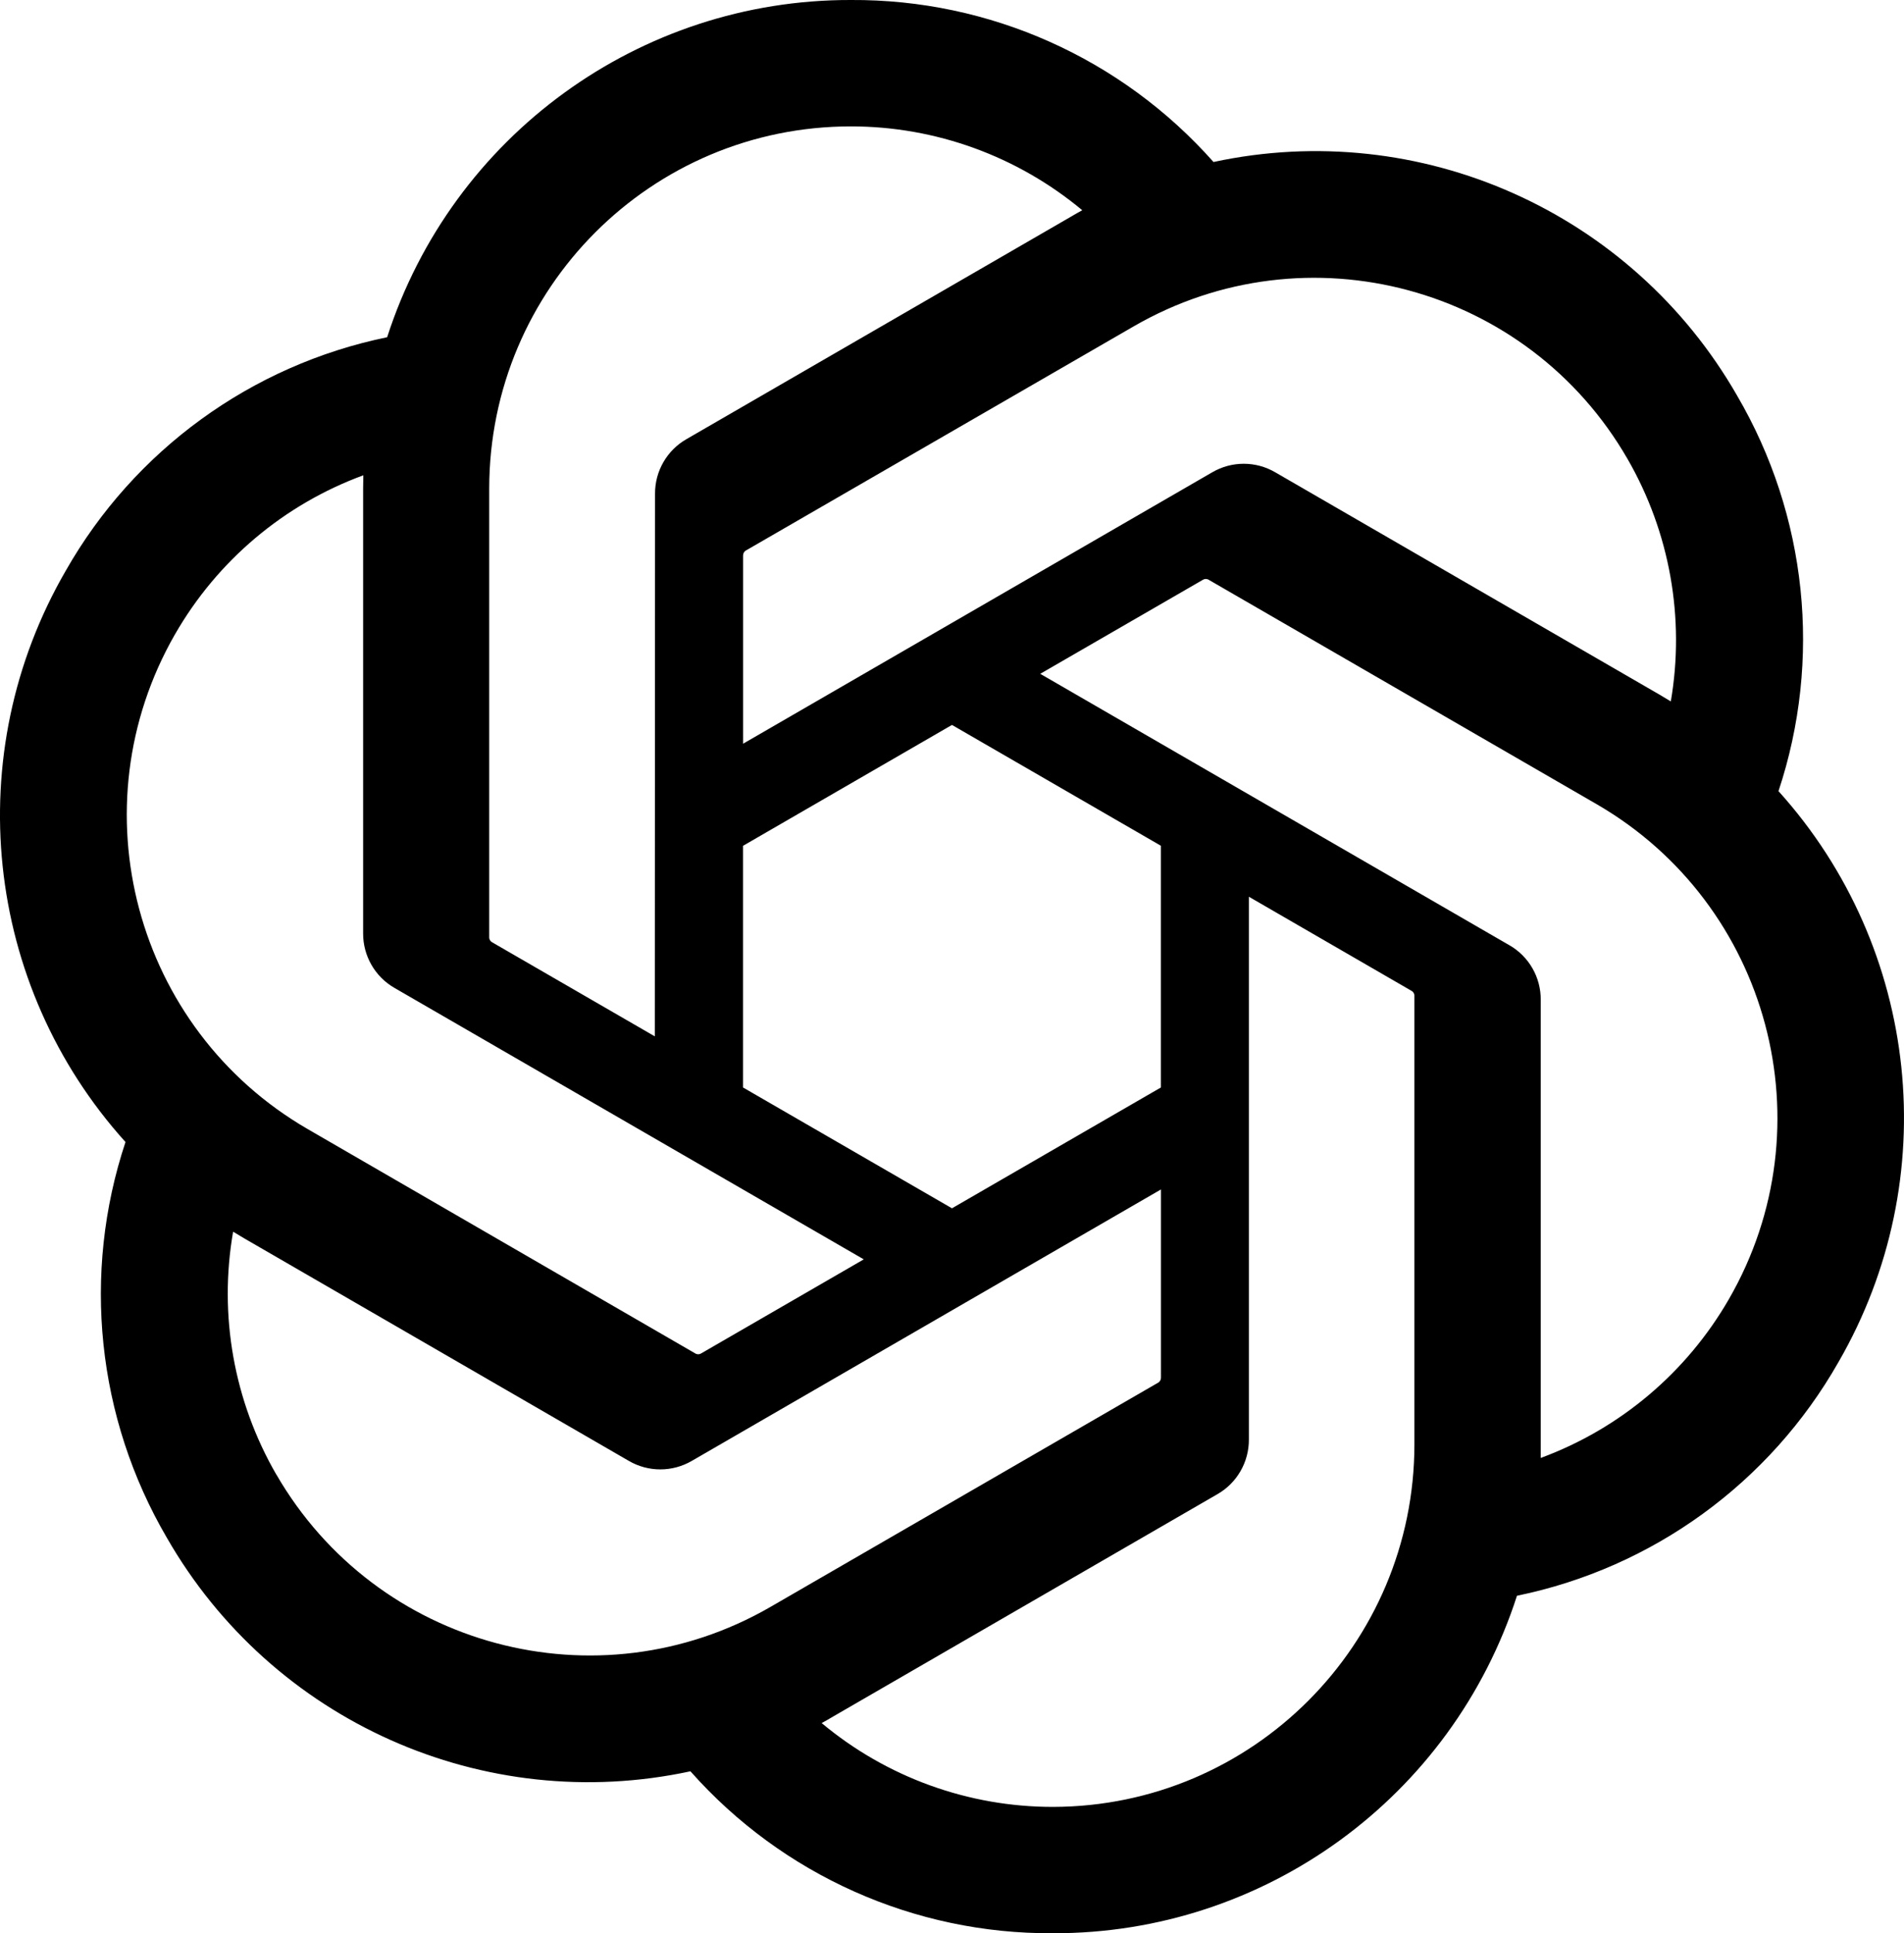 <svg width="67" height="68" viewBox="0 0 67 68" fill="none" xmlns="http://www.w3.org/2000/svg">
<path d="M62.582 27.832C64.122 23.202 63.592 18.129 61.128 13.917C57.423 7.457 49.976 4.134 42.702 5.698C39.466 2.047 34.817 -0.029 29.942 0C22.507 -0.017 15.91 4.777 13.623 11.862C8.846 12.842 4.723 15.836 2.311 20.08C-1.422 26.523 -0.571 34.645 4.416 40.17C2.875 44.8 3.406 49.873 5.869 54.085C9.574 60.545 17.022 63.869 24.296 62.304C27.53 65.955 32.181 68.031 37.055 68C44.495 68.019 51.094 63.22 53.381 56.129C58.158 55.15 62.281 52.155 64.693 47.912C68.421 41.468 67.568 33.353 62.584 27.828L62.582 27.832ZM37.059 63.556C34.082 63.56 31.199 62.517 28.913 60.607C29.017 60.551 29.198 60.452 29.314 60.379L42.835 52.559C43.527 52.166 43.951 51.428 43.947 50.632V31.542L49.661 34.847C49.723 34.877 49.763 34.936 49.772 35.004V50.812C49.763 57.842 44.079 63.541 37.059 63.556ZM9.721 51.862C8.229 49.282 7.692 46.258 8.203 43.324C8.303 43.383 8.479 43.492 8.604 43.564L22.125 51.384C22.811 51.785 23.66 51.785 24.347 51.384L40.853 41.838V48.447C40.858 48.515 40.826 48.581 40.773 48.623L27.105 56.526C21.018 60.037 13.243 57.95 9.723 51.862H9.721ZM6.162 22.305C7.647 19.721 9.992 17.744 12.785 16.718C12.785 16.835 12.778 17.041 12.778 17.186V32.828C12.774 33.623 13.198 34.36 13.888 34.753L30.395 44.297L24.68 47.601C24.623 47.64 24.551 47.646 24.487 47.618L10.818 39.709C4.743 36.186 2.659 28.401 6.16 22.307L6.162 22.305ZM53.112 33.247L36.605 23.701L42.32 20.399C42.377 20.36 42.449 20.354 42.513 20.382L56.182 28.285C62.268 31.806 64.354 39.603 60.838 45.697C59.35 48.277 57.008 50.253 54.217 51.282V35.172C54.224 34.377 53.801 33.642 53.114 33.247H53.112ZM58.798 24.674C58.699 24.613 58.523 24.506 58.398 24.434L44.877 16.614C44.191 16.212 43.342 16.212 42.655 16.614L26.148 26.16V19.551C26.144 19.483 26.176 19.417 26.229 19.374L39.896 11.478C45.984 7.961 53.767 10.054 57.277 16.153C58.76 18.728 59.297 21.744 58.794 24.674H58.798ZM23.042 36.453L17.326 33.149C17.264 33.119 17.224 33.06 17.215 32.992V17.183C17.219 10.145 22.921 4.442 29.949 4.446C32.922 4.446 35.799 5.491 38.084 7.395C37.98 7.451 37.802 7.551 37.683 7.623L24.162 15.443C23.471 15.836 23.046 16.571 23.05 17.368L23.042 36.449V36.453ZM26.146 29.751L33.499 25.499L40.851 29.749V38.251L33.499 42.501L26.146 38.251V29.751Z" fill="black"/>
</svg>
